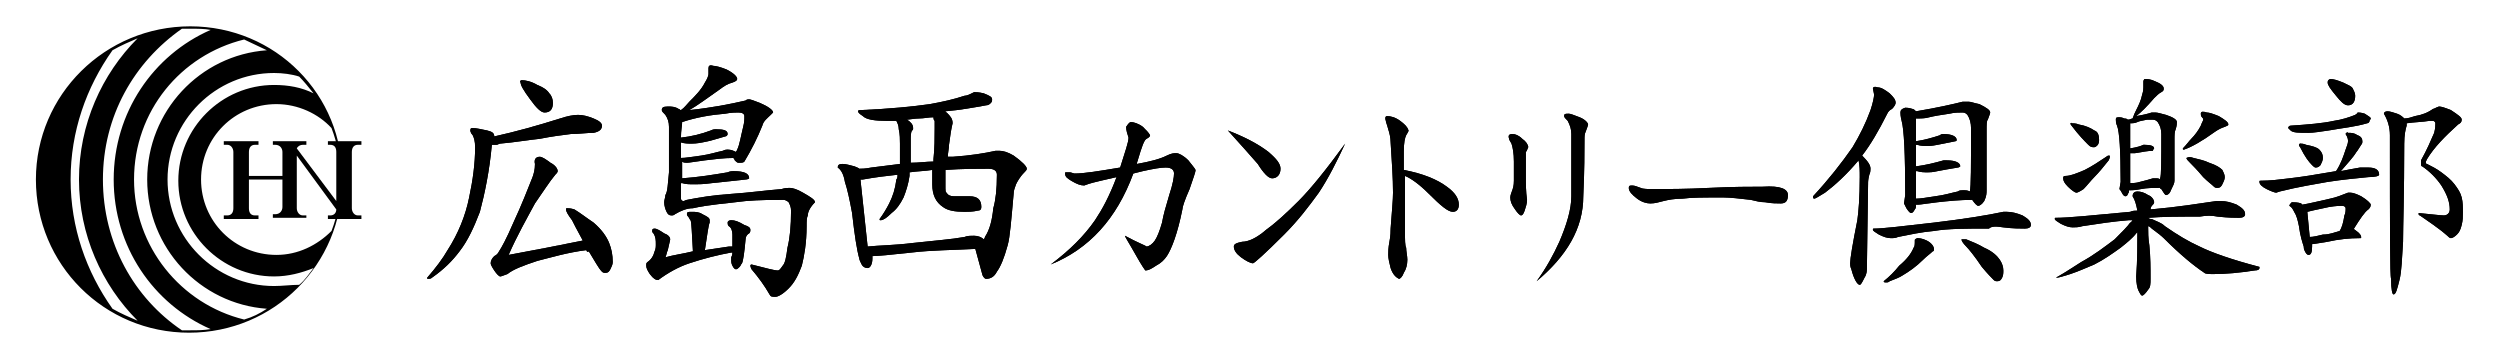 <?xml version="1.0" encoding="utf-8"?>
<!-- Generator: Adobe Illustrator 19.2.0, SVG Export Plug-In . SVG Version: 6.00 Build 0)  -->
<svg version="1.1" id="レイヤー_1" xmlns="http://www.w3.org/2000/svg" xmlns:xlink="http://www.w3.org/1999/xlink" x="0px"
	 y="0px" viewBox="0 0 208.9 30" style="enable-background:new 0 0 208.9 30;" xml:space="preserve">
<style type="text/css">
	.st0{fill:none;}
	.st1{opacity:0;fill:#FFFFFF;}
</style>
<g>
	<path d="M15.9,2.2C8.8,2.2,3,7.9,3,15c0,7.1,5.7,12.8,12.8,12.8c7.1,0,12.8-5.7,12.8-12.8C28.7,7.9,23,2.2,15.9,2.2 M22.9,23.9
		c-4.9,0-8.9-4-8.9-8.9c0-4.9,4-8.9,8.9-8.9c0.7,0,1.5,0.1,2.1,0.3c0.4,0.4,0.8,0.9,1.2,1.4c-1-0.5-2.1-0.7-3.3-0.7
		c-4.4,0-8,3.6-8,8c0,4.4,3.6,8,8,8c1.2,0,2.3-0.3,3.3-0.7c-0.4,0.5-0.7,1-1.2,1.4C24.3,23.8,23.6,23.9,22.9,23.9 M22.3,25.8
		c-0.6,0.4-1.2,0.7-1.9,0.9c-5.3-1.3-9.2-6.1-9.2-11.7c0-5.7,3.9-10.4,9.2-11.7c0.6,0.3,1.3,0.6,1.9,0.9C16.7,4.6,12.3,9.3,12.3,15
		C12.3,20.7,16.7,25.4,22.3,25.8 M23.1,21.3c-3.5,0-6.3-2.8-6.3-6.3c0-3.5,2.8-6.3,6.3-6.3c1.8,0,3.5,0.8,4.6,2
		c0.5,1.3,0.8,2.8,0.8,4.3c0,1.5-0.3,3-0.8,4.3C26.5,20.5,24.9,21.3,23.1,21.3 M5.9,15c0-4,1.3-7.7,3.5-10.8c0.7-0.4,1.4-0.7,2.1-1
		c-3,3-4.9,7.2-4.9,11.8c0,4.6,1.9,8.8,4.9,11.8c-0.7-0.3-1.4-0.6-2.1-1C7.2,22.7,5.9,19,5.9,15 M15.2,27.6c-4-2.7-6.6-7.3-6.6-12.6
		s2.6-9.8,6.6-12.6c0.2,0,0.5,0,0.7,0c0.6,0,1.2,0,1.7,0.1C12.8,4.6,9.5,9.4,9.5,15c0,5.6,3.3,10.4,8.1,12.5
		c-0.6,0.1-1.1,0.1-1.7,0.1C15.6,27.6,15.4,27.6,15.2,27.6"/>
	<path d="M29.9,12.1h0.3v-0.3h-2.8v0.3h0.2c0.4,0,0.5,0.3,0.5,0.6v4.1l-3.3-4.4c0.1-0.2,0.3-0.3,0.5-0.3h0.3v-0.3h-2.8v0.3H23
		c0.4,0,0.6,0.3,0.6,0.6v2h-2.8v-2c0-0.4,0.2-0.6,0.5-0.6h0.3v-0.3h-2.9v0.3h0.3c0.3,0,0.5,0.3,0.5,0.6v4.7c0,0.4-0.2,0.6-0.5,0.6
		h-0.3v0.3h2.9V18h-0.3c-0.4,0-0.5-0.3-0.5-0.6V15h2.8v2.3c0,0.3-0.2,0.6-0.6,0.6h-0.2v0.3h2.8V18h-0.3c-0.3,0-0.5-0.3-0.5-0.6v-4.4
		l3.3,4.5c0,0.3-0.2,0.5-0.5,0.5h-0.2v0.3h2.8V18h-0.3c-0.3,0-0.5-0.3-0.5-0.6v-4.7C29.4,12.3,29.6,12.1,29.9,12.1"/>
	<path d="M43.6,6.7c0.3,0,0.8,0.1,1.3,0.4c0.5,0.2,0.8,0.4,1,0.7c0.2,0.2,0.3,0.5,0.3,0.8c0,0.5-0.2,0.8-0.7,0.8
		c-0.3,0-0.7-0.4-1.2-1.1c-0.6-0.8-0.8-1.2-0.8-1.4C43.4,6.8,43.5,6.7,43.6,6.7 M48.3,9.6c0.4,0,0.8,0.1,1.3,0.3
		c0.5,0.2,0.7,0.4,0.7,0.6c0,0.3-0.2,0.5-0.7,0.6c-0.6,0-1.2,0.1-1.9,0.1c-0.8,0.1-1.6,0.2-2.6,0.4c-1,0.1-2.1,0.3-3.3,0.4
		c-0.1,0-0.2,0.1-0.3,0.1c-0.1,0-0.3,0-0.4,0c-0.2,2.2-0.6,4.1-1,5.6c-0.5,1.3-1,2.4-1.7,3.3c-0.6,0.8-1.3,1.5-2.3,2.2
		c-0.1,0.1-0.2,0.1-0.4,0.1v-0.1c0.7-0.8,1.3-1.6,1.7-2.3c0.9-1.4,1.5-2.9,1.8-4.4c0.3-1.4,0.5-2.8,0.5-4.2c0-0.5-0.1-0.8-0.2-1
		c-0.2-0.2-0.2-0.4-0.2-0.4c0-0.2,0.1-0.2,0.2-0.2c0.3,0,0.7,0.1,1.2,0.2c0.4,0.1,0.6,0.2,0.6,0.5c1.8-0.4,3.6-0.9,5.5-1.5
		C47.4,9.7,47.9,9.6,48.3,9.6 M45.1,13.1c0.2,0,0.5,0.2,0.9,0.5c0.4,0.2,0.6,0.5,0.6,0.7c0,0.1-0.1,0.2-0.2,0.3
		c-0.5,0.6-1,1.4-1.7,2.4c-0.7,1.3-1.5,2.7-2.2,4.3c2.2-0.4,4.2-0.8,6.2-1.2c-0.5-0.9-0.8-1.5-0.9-1.7c-0.3-0.4-0.5-0.7-0.5-0.9
		c0-0.1,0-0.1,0.1-0.1c0.1,0,0.3,0,0.6,0.1c0.5,0.3,1,0.7,1.6,1.1c0.7,0.6,1.1,1.2,1.3,1.7c0.2,0.5,0.3,1,0.3,1.6
		c0,0.2-0.1,0.4-0.2,0.6c-0.1,0.2-0.2,0.3-0.4,0.3c-0.1,0-0.2,0-0.3-0.1c-0.3-0.3-0.6-0.9-1.1-1.7C49.1,21.1,49,21,49,20.9
		c-1.6,0.2-2.9,0.6-4.1,0.9c-1.2,0.4-2,0.7-2.5,1.1c-0.3,0.1-0.5,0.2-0.6,0.2c-0.1,0-0.3-0.2-0.5-0.5C41.1,22.3,41,22.1,41,22
		c0-0.2,0.1-0.4,0.3-0.6c0.2-0.1,0.3-0.2,0.4-0.4c0.2-0.3,0.6-1,1.2-2.4c0.7-1.5,1.2-2.8,1.6-3.8c0.1-0.3,0.2-0.6,0.2-1.1
		C44.6,13.3,44.8,13.1,45.1,13.1"/>
	<path d="M43.6,6.7c0.3,0,0.8,0.1,1.3,0.4c0.5,0.2,0.8,0.4,1,0.7c0.2,0.2,0.3,0.5,0.3,0.8c0,0.5-0.2,0.8-0.7,0.8
		c-0.3,0-0.7-0.4-1.2-1.1c-0.6-0.8-0.8-1.2-0.8-1.4C43.4,6.8,43.5,6.7,43.6,6.7z M48.3,9.6c0.4,0,0.8,0.1,1.3,0.3
		c0.5,0.2,0.7,0.4,0.7,0.6c0,0.3-0.2,0.5-0.7,0.6c-0.6,0-1.2,0.1-1.9,0.1c-0.8,0.1-1.6,0.2-2.6,0.4c-1,0.1-2.1,0.3-3.3,0.4
		c-0.1,0-0.2,0.1-0.3,0.1c-0.1,0-0.3,0-0.4,0c-0.2,2.2-0.6,4.1-1,5.6c-0.5,1.3-1,2.4-1.7,3.3c-0.6,0.8-1.3,1.5-2.3,2.2
		c-0.1,0.1-0.2,0.1-0.4,0.1v-0.1c0.7-0.8,1.3-1.6,1.7-2.3c0.9-1.4,1.5-2.9,1.8-4.4c0.3-1.4,0.5-2.8,0.5-4.2c0-0.5-0.1-0.8-0.2-1
		c-0.2-0.2-0.2-0.4-0.2-0.4c0-0.2,0.1-0.2,0.2-0.2c0.3,0,0.7,0.1,1.2,0.2c0.4,0.1,0.6,0.2,0.6,0.5c1.8-0.4,3.6-0.9,5.5-1.5
		C47.4,9.7,47.9,9.6,48.3,9.6z M45.1,13.1c0.2,0,0.5,0.2,0.9,0.5c0.4,0.2,0.6,0.5,0.6,0.7c0,0.1-0.1,0.2-0.2,0.3
		c-0.5,0.6-1,1.4-1.7,2.4c-0.7,1.3-1.5,2.7-2.2,4.3c2.2-0.4,4.2-0.8,6.2-1.2c-0.5-0.9-0.8-1.5-0.9-1.7c-0.3-0.4-0.5-0.7-0.5-0.9
		c0-0.1,0-0.1,0.1-0.1c0.1,0,0.3,0,0.6,0.1c0.5,0.3,1,0.7,1.6,1.1c0.7,0.6,1.1,1.2,1.3,1.7c0.2,0.5,0.3,1,0.3,1.6
		c0,0.2-0.1,0.4-0.2,0.6c-0.1,0.2-0.2,0.3-0.4,0.3c-0.1,0-0.2,0-0.3-0.1c-0.3-0.3-0.6-0.9-1.1-1.7C49.1,21.1,49,21,49,20.9
		c-1.6,0.2-2.9,0.6-4.1,0.9c-1.2,0.4-2,0.7-2.5,1.1c-0.3,0.1-0.5,0.2-0.6,0.2c-0.1,0-0.3-0.2-0.5-0.5C41.1,22.3,41,22.1,41,22
		c0-0.2,0.1-0.4,0.3-0.6c0.2-0.1,0.3-0.2,0.4-0.4c0.2-0.3,0.6-1,1.2-2.4c0.7-1.5,1.2-2.8,1.6-3.8c0.1-0.3,0.2-0.6,0.2-1.1
		C44.6,13.3,44.8,13.1,45.1,13.1z"/>
	<path d="M60.6,9.5c0.5-0.1,0.9-0.1,1.1-0.1c0.3,0,0.5,0.1,0.5,0.3c0,0.3,0,0.5-0.1,0.9c-0.2,0.8-0.3,1.5-0.5,1.9
		c0,0.1-0.1,0.1-0.1,0.2c-0.2-0.1-0.4-0.2-0.7-0.2c-0.1,0-0.2,0-0.4,0.1c-0.5,0.1-1.1,0.3-1.8,0.4c-0.8,0.1-1.3,0.2-1.7,0.2
		c0-0.3,0-0.5,0-0.8v-0.5c0.3,0.1,0.6,0.1,0.9,0.1c0.1,0,0.4,0,0.9-0.1c0.6-0.1,1.2-0.3,1.9-0.5c0.1,0,0.2-0.1,0.2-0.2
		c0-0.3-0.3-0.4-1-0.4c-0.1,0-0.2,0-0.4,0.1c-0.8,0.3-1.6,0.5-2.5,0.6c0-0.6,0.1-1,0.1-1.3C58.2,9.8,59.4,9.6,60.6,9.5 M59.2,5.7
		c0,0.1,0,0.2,0,0.3c0,0.1,0,0.2,0,0.2c0,0.1-0.1,0.4-0.3,0.7c-0.3,0.6-0.8,1.1-1.3,1.6c-0.2,0.2-0.4,0.5-0.7,0.7
		c-0.1,0-0.1-0.1-0.2-0.1c-0.3-0.2-0.6-0.2-0.9-0.2c-0.4,0-0.5,0.1-0.5,0.3c0,0.1,0.1,0.2,0.3,0.4c0.2,0.3,0.3,0.6,0.3,1
		c0,1.1,0,2.4,0,3.8c-0.1,0.9-0.1,1.6-0.3,1.9c0,0.2-0.1,0.4-0.1,0.6c0,0.3,0.1,0.6,0.2,0.8c0.1,0.2,0.2,0.3,0.4,0.3
		c0.1,0,0.2,0,0.3-0.1c0.5-0.3,1-0.5,1.5-0.5c1.3-0.3,2.8-0.4,4.4-0.6c1.2-0.1,2.3-0.1,3.2-0.1c0.1,0,0.3,0.1,0.4,0.2
		c0.1,0.2,0.2,0.4,0.2,0.7c0,1.3-0.1,2.3-0.3,3.1c-0.1,0.8-0.2,1.3-0.4,1.5c-0.2,0.3-0.3,0.4-0.4,0.4c-0.3,0-1-0.2-2.2-0.5
		c0,0-0.1,0-0.1,0.1c0,0,0,0.1,0.1,0.3c0.6,0.7,1.1,1.4,1.5,2.1c0.1,0.2,0.2,0.2,0.5,0.2c0.2,0,0.6-0.2,1.1-0.7
		c0.5-0.5,0.8-1.1,1.1-1.9c0.2-0.8,0.4-1.9,0.4-3.3c0-0.4,0-0.7,0.1-0.9c0-0.3,0.2-0.7,0.6-1.1c0-0.2-0.3-0.4-1-0.8
		c-0.5-0.3-0.9-0.4-1.1-0.4c-0.2,0-0.4,0-0.7,0.1c-1.3,0.1-2.7,0.3-4.2,0.4c-1.5,0.1-2.7,0.3-3.7,0.5c-0.1,0-0.2,0.1-0.3,0.1
		c-0.1,0-0.2-0.1-0.2-0.2c0-0.3,0-0.7,0-1.3c0,0,0.1,0,0.1,0c0.3,0.1,0.6,0.1,1.1,0.1c0.2,0,0.7,0,1.4-0.1c0.9-0.1,1.8-0.2,2.8-0.3
		c0.2,0,0.3-0.1,0.3-0.1c0-0.4-0.4-0.6-1.3-0.6c-0.1,0-0.3,0-0.5,0.1c-1.2,0.2-2.4,0.4-3.8,0.5c0-0.4,0-0.9,0-1.4
		c0.1,0.1,0.3,0.1,0.4,0.1c0.2,0,0.7-0.1,1.5-0.2c0.8-0.1,1.6-0.2,2.4-0.2c0,0.1,0.1,0.1,0.1,0.2c0.1,0.1,0.2,0.2,0.3,0.2
		c0.3,0,0.4,0,0.5-0.1c0.6-1,1.1-2,1.5-3c0.1-0.4,0.4-0.6,0.7-0.9c0.1-0.1,0.2-0.2,0.2-0.2c0-0.2-0.4-0.5-1.1-0.8
		c-0.5-0.2-0.8-0.3-0.9-0.3c-0.1,0-0.2,0-0.3,0.1C61,8.7,59.5,9,57.6,9.2c0.7-0.4,1.5-1,2.5-1.7c0.4-0.3,0.7-0.5,1.1-0.6
		c0.3-0.1,0.4-0.2,0.4-0.3c0-0.2-0.3-0.5-0.9-0.8c-0.5-0.2-0.9-0.3-1.1-0.3C59.3,5.4,59.2,5.5,59.2,5.7 M57.4,17.9
		c0,0,0,0.1,0.1,0.2c0.1,0.1,0.1,0.2,0.2,0.3c0.1,0.2,0.1,1.1,0.2,2.6c-0.8,0.2-1.6,0.3-2.3,0.5c0.1-0.2,0.1-0.4,0.2-0.6
		c0.1-0.5,0.2-0.8,0.2-0.9c0-0.2-0.2-0.4-0.5-0.5c-0.3-0.2-0.6-0.4-0.8-0.4c-0.2,0-0.2,0.1-0.2,0.2c0,0.1,0,0.1,0.1,0.2
		c0.2,0.3,0.2,0.6,0.2,0.9c0,0.2,0,0.4-0.1,0.6c-0.1,0.4-0.3,0.7-0.6,0.9c-0.1,0.1-0.1,0.1-0.1,0.3c0,0.2,0.1,0.4,0.3,0.7
		c0.3,0.4,0.5,0.5,0.7,0.5c0.8-0.6,1.7-1.1,2.6-1.4c1.2-0.4,2.4-0.7,3.5-0.9c0,0,0.1,0,0.1,0c0,0.1,0,0.2-0.1,0.4v0.1
		c0,0.3,0,0.4,0.1,0.6c0.1,0.2,0.2,0.3,0.3,0.3c0.1,0,0.2-0.1,0.3-0.2c0.1-0.1,0.1-0.2,0.2-0.3c0.1-0.2,0.2-0.9,0.3-2
		c0-0.2,0.1-0.4,0.3-0.5c0.1-0.1,0.1-0.2,0.1-0.3c0-0.2-0.2-0.3-0.5-0.4c-0.5-0.3-0.8-0.4-1.1-0.4c-0.2,0-0.3,0.1-0.3,0.2
		c0,0.1,0,0.2,0.1,0.3c0.2,0.1,0.3,0.4,0.3,0.7c0,0.4,0,0.7,0,1c-0.1,0-0.2,0-0.3,0c-0.7,0.1-1.3,0.2-2,0.3c0.2-1.3,0.3-2.1,0.4-2.3
		c0-0.1,0-0.1,0-0.2c0-0.2-0.2-0.3-0.6-0.5c-0.3-0.2-0.6-0.2-0.9-0.2C57.5,17.7,57.4,17.7,57.4,17.9"/>
	<path d="M60.6,9.5c0.5-0.1,0.9-0.1,1.1-0.1c0.3,0,0.5,0.1,0.5,0.3c0,0.3,0,0.5-0.1,0.9c-0.2,0.8-0.3,1.5-0.5,1.9
		c0,0.1-0.1,0.1-0.1,0.2c-0.2-0.1-0.4-0.2-0.7-0.2c-0.1,0-0.2,0-0.4,0.1c-0.5,0.1-1.1,0.3-1.8,0.4c-0.8,0.1-1.3,0.2-1.7,0.2
		c0-0.3,0-0.5,0-0.8v-0.5c0.3,0.1,0.6,0.1,0.9,0.1c0.1,0,0.4,0,0.9-0.1c0.6-0.1,1.2-0.3,1.9-0.5c0.1,0,0.2-0.1,0.2-0.2
		c0-0.3-0.3-0.4-1-0.4c-0.1,0-0.2,0-0.4,0.1c-0.8,0.3-1.6,0.5-2.5,0.6c0-0.6,0.1-1,0.1-1.3C58.2,9.8,59.4,9.6,60.6,9.5z M59.2,5.7
		c0,0.1,0,0.2,0,0.3c0,0.1,0,0.2,0,0.2c0,0.1-0.1,0.4-0.3,0.7c-0.3,0.6-0.8,1.1-1.3,1.6c-0.2,0.2-0.4,0.5-0.7,0.7
		c-0.1,0-0.1-0.1-0.2-0.1c-0.3-0.2-0.6-0.2-0.9-0.2c-0.4,0-0.5,0.1-0.5,0.3c0,0.1,0.1,0.2,0.3,0.4c0.2,0.3,0.3,0.6,0.3,1
		c0,1.1,0,2.4,0,3.8c-0.1,0.9-0.1,1.6-0.3,1.9c0,0.2-0.1,0.4-0.1,0.6c0,0.3,0.1,0.6,0.2,0.8c0.1,0.2,0.2,0.3,0.4,0.3
		c0.1,0,0.2,0,0.3-0.1c0.5-0.3,1-0.5,1.5-0.5c1.3-0.3,2.8-0.4,4.4-0.6c1.2-0.1,2.3-0.1,3.2-0.1c0.1,0,0.3,0.1,0.4,0.2
		c0.1,0.2,0.2,0.4,0.2,0.7c0,1.3-0.1,2.3-0.3,3.1c-0.1,0.8-0.2,1.3-0.4,1.5c-0.2,0.3-0.3,0.4-0.4,0.4c-0.3,0-1-0.2-2.2-0.5
		c0,0-0.1,0-0.1,0.1c0,0,0,0.1,0.1,0.3c0.6,0.7,1.1,1.4,1.5,2.1c0.1,0.2,0.2,0.2,0.5,0.2c0.2,0,0.6-0.2,1.1-0.7
		c0.5-0.5,0.8-1.1,1.1-1.9c0.2-0.8,0.4-1.9,0.4-3.3c0-0.4,0-0.7,0.1-0.9c0-0.3,0.2-0.7,0.6-1.1c0-0.2-0.3-0.4-1-0.8
		c-0.5-0.3-0.9-0.4-1.1-0.4c-0.2,0-0.4,0-0.7,0.1c-1.3,0.1-2.7,0.3-4.2,0.4c-1.5,0.1-2.7,0.3-3.7,0.5c-0.1,0-0.2,0.1-0.3,0.1
		c-0.1,0-0.2-0.1-0.2-0.2c0-0.3,0-0.7,0-1.3c0,0,0.1,0,0.1,0c0.3,0.1,0.6,0.1,1.1,0.1c0.2,0,0.7,0,1.4-0.1c0.9-0.1,1.8-0.2,2.8-0.3
		c0.2,0,0.3-0.1,0.3-0.1c0-0.4-0.4-0.6-1.3-0.6c-0.1,0-0.3,0-0.5,0.1c-1.2,0.2-2.4,0.4-3.8,0.5c0-0.4,0-0.9,0-1.4
		c0.1,0.1,0.3,0.1,0.4,0.1c0.2,0,0.7-0.1,1.5-0.2c0.8-0.1,1.6-0.2,2.4-0.2c0,0.1,0.1,0.1,0.1,0.2c0.1,0.1,0.2,0.2,0.3,0.2
		c0.3,0,0.4,0,0.5-0.1c0.6-1,1.1-2,1.5-3c0.1-0.4,0.4-0.6,0.7-0.9c0.1-0.1,0.2-0.2,0.2-0.2c0-0.2-0.4-0.5-1.1-0.8
		c-0.5-0.2-0.8-0.3-0.9-0.3c-0.1,0-0.2,0-0.3,0.1C61,8.7,59.5,9,57.6,9.2c0.7-0.4,1.5-1,2.5-1.7c0.4-0.3,0.7-0.5,1.1-0.6
		c0.3-0.1,0.4-0.2,0.4-0.3c0-0.2-0.3-0.5-0.9-0.8c-0.5-0.2-0.9-0.3-1.1-0.3C59.3,5.4,59.2,5.5,59.2,5.7z M57.4,17.9
		c0,0,0,0.1,0.1,0.2c0.1,0.1,0.1,0.2,0.2,0.3c0.1,0.2,0.1,1.1,0.2,2.6c-0.8,0.2-1.6,0.3-2.3,0.5c0.1-0.2,0.1-0.4,0.2-0.6
		c0.1-0.5,0.2-0.8,0.2-0.9c0-0.2-0.2-0.4-0.5-0.5c-0.3-0.2-0.6-0.4-0.8-0.4c-0.2,0-0.2,0.1-0.2,0.2c0,0.1,0,0.1,0.1,0.2
		c0.2,0.3,0.2,0.6,0.2,0.9c0,0.2,0,0.4-0.1,0.6c-0.1,0.4-0.3,0.7-0.6,0.9c-0.1,0.1-0.1,0.1-0.1,0.3c0,0.2,0.1,0.4,0.3,0.7
		c0.3,0.4,0.5,0.5,0.7,0.5c0.8-0.6,1.7-1.1,2.6-1.4c1.2-0.4,2.4-0.7,3.5-0.9c0,0,0.1,0,0.1,0c0,0.1,0,0.2-0.1,0.4v0.1
		c0,0.3,0,0.4,0.1,0.6c0.1,0.2,0.2,0.3,0.3,0.3c0.1,0,0.2-0.1,0.3-0.2c0.1-0.1,0.1-0.2,0.2-0.3c0.1-0.2,0.2-0.9,0.3-2
		c0-0.2,0.1-0.4,0.3-0.5c0.1-0.1,0.1-0.2,0.1-0.3c0-0.2-0.2-0.3-0.5-0.4c-0.5-0.3-0.8-0.4-1.1-0.4c-0.2,0-0.3,0.1-0.3,0.2
		c0,0.1,0,0.2,0.1,0.3c0.2,0.1,0.3,0.4,0.3,0.7c0,0.4,0,0.7,0,1c-0.1,0-0.2,0-0.3,0c-0.7,0.1-1.3,0.2-2,0.3c0.2-1.3,0.3-2.1,0.4-2.3
		c0-0.1,0-0.1,0-0.2c0-0.2-0.2-0.3-0.6-0.5c-0.3-0.2-0.6-0.2-0.9-0.2C57.5,17.7,57.4,17.7,57.4,17.9z"/>
	<path d="M71.9,15l0.2,0c1.1-0.2,2-0.3,2.9-0.4c0,0.1,0,0.3-0.1,0.4c-0.1,0.8-0.3,1.4-0.6,2c-0.2,0.4-0.5,0.9-0.8,1.3
		c0,0.1,0,0.1,0.1,0.1c0.2,0,0.5-0.2,0.9-0.6c0.4-0.3,0.7-0.7,1-1.3c0.2-0.5,0.4-1.1,0.5-1.8c0-0.1,0-0.2,0-0.3
		c0.7-0.1,1.3-0.1,1.9-0.2c0,0.7,0,1.1,0,1.2c0,0.9,0.3,1.5,0.9,1.9c0.4,0.3,1,0.4,1.8,0.4c0.3,0,0.7,0,1.1-0.1
		c0.2,0,0.3-0.1,0.3-0.3c0-0.6-0.3-0.9-1-0.9c-0.2,0-0.4,0-0.7,0c-0.2,0-0.4,0-0.6,0c-0.3,0-0.5-0.1-0.6-0.3
		C79,16.1,79,15.9,79,15.5c0-0.4,0-0.8,0-1.3c1.4-0.1,2.6-0.1,3.6-0.1c0.5,0,0.7,0.2,0.7,0.5c0,1.2-0.1,2.1-0.3,2.8
		c-0.1,1-0.3,1.8-0.7,2.4c0,0.1-0.1,0.2-0.1,0.2c-0.2-0.2-0.5-0.3-0.8-0.3c-0.3,0-0.6,0-0.8,0.1c-1.1,0.2-2.5,0.3-4.3,0.5
		c-1.6,0.2-2.9,0.2-3.8,0.3L71.9,15z M80.6,8c-0.9,0.3-1.8,0.5-2.9,0.7c-1.4,0.2-3.4,0.4-5.8,0.5c-0.1,0-0.2,0-0.2,0.1
		c0,0.1,0.1,0.2,0.4,0.4c0.3,0.3,1,0.4,2,0.4c0.2,0,0.5,0,0.8,0c0.1,0.2,0.2,0.4,0.2,0.7c0.1,0.4,0.1,0.9,0.1,1.2c0,0.6,0,1.2,0,1.7
		c-0.8,0.1-1.6,0.2-2.4,0.3c-0.5,0.1-0.8,0.1-1,0.1c-0.1-0.1-0.2-0.1-0.4-0.2c-0.4-0.1-0.7-0.2-1-0.2c-0.3,0-0.4,0.1-0.4,0.3
		c0.3,0.2,0.5,0.6,0.6,1.2c0.2,0.6,0.4,1.5,0.6,2.6c0.2,1.8,0.4,3.1,0.6,3.8c0,0.1,0.1,0.3,0.2,0.5c0.1,0.2,0.3,0.3,0.5,0.3
		c0.2,0,0.4-0.3,0.4-0.8l0-0.2h0c0.4,0,1.5-0.1,3.3-0.3c1.7-0.2,3.5-0.2,5.3-0.3c0.2,0.7,0.4,1.5,0.6,2.2c0.1,0.2,0.2,0.3,0.3,0.3
		c0.4,0,0.7-0.2,0.9-0.6c0.3-0.4,0.6-1.1,0.9-2.2c0.2-0.7,0.3-2.1,0.5-4.3c0-0.3,0.1-0.5,0.2-0.8c0.1-0.2,0.3-0.6,0.7-1
		c0.1-0.1,0.2-0.2,0.2-0.3c0-0.2-0.4-0.6-1.1-1.1c-0.5-0.3-0.9-0.4-1.2-0.4c-0.1,0-0.2,0-0.3,0c-0.9,0.2-2.1,0.4-3.6,0.5
		c-0.1,0-0.3,0-0.4,0c0-0.3,0.1-0.7,0.1-1c0.1-0.8,0.2-1.4,0.3-1.8c0-0.4-0.2-0.6-0.5-0.9c-0.1,0-0.1-0.1-0.1-0.1
		c1.2-0.1,2.3-0.3,3.4-0.5c0.2,0,0.3-0.1,0.4-0.2c0.1-0.1,0.1-0.2,0.1-0.3c0-0.2-0.2-0.3-0.7-0.5c-0.4-0.1-0.7-0.1-0.8-0.1
		C81,7.9,80.8,8,80.6,8 M76.1,13.6c0-0.5,0-1.2,0-1.9c0-0.3,0-0.6,0.1-0.8c0.1,0,0.1-0.1,0.1-0.2c0-0.3-0.2-0.5-0.5-0.7
		c0,0,0,0-0.1,0c0.3,0,0.7-0.1,1.1-0.1c0.4,0,0.8-0.1,1.2-0.1c0,0.1,0,0.2,0.1,0.3c0,0.1,0,0.3,0,0.6c0,0.8,0,1.7-0.1,2.6v0.2
		C77.4,13.5,76.8,13.6,76.1,13.6"/>
	<path d="M71.9,15l0.2,0c1.1-0.2,2-0.3,2.9-0.4c0,0.1,0,0.3-0.1,0.4c-0.1,0.8-0.3,1.4-0.6,2c-0.2,0.4-0.5,0.9-0.8,1.3
		c0,0.1,0,0.1,0.1,0.1c0.2,0,0.5-0.2,0.9-0.6c0.4-0.3,0.7-0.7,1-1.3c0.2-0.5,0.4-1.1,0.5-1.8c0-0.1,0-0.2,0-0.3
		c0.7-0.1,1.3-0.1,1.9-0.2c0,0.7,0,1.1,0,1.2c0,0.9,0.3,1.5,0.9,1.9c0.4,0.3,1,0.4,1.8,0.4c0.3,0,0.7,0,1.1-0.1
		c0.2,0,0.3-0.1,0.3-0.3c0-0.6-0.3-0.9-1-0.9c-0.2,0-0.4,0-0.7,0c-0.2,0-0.4,0-0.6,0c-0.3,0-0.5-0.1-0.6-0.3
		C79,16.1,79,15.9,79,15.5c0-0.4,0-0.8,0-1.3c1.4-0.1,2.6-0.1,3.6-0.1c0.5,0,0.7,0.2,0.7,0.5c0,1.2-0.1,2.1-0.3,2.8
		c-0.1,1-0.3,1.8-0.7,2.4c0,0.1-0.1,0.2-0.1,0.2c-0.2-0.2-0.5-0.3-0.8-0.3c-0.3,0-0.6,0-0.8,0.1c-1.1,0.2-2.5,0.3-4.3,0.5
		c-1.6,0.2-2.9,0.2-3.8,0.3L71.9,15z M80.6,8c-0.9,0.3-1.8,0.5-2.9,0.7c-1.4,0.2-3.4,0.4-5.8,0.5c-0.1,0-0.2,0-0.2,0.1
		c0,0.1,0.1,0.2,0.4,0.4c0.3,0.3,1,0.4,2,0.4c0.2,0,0.5,0,0.8,0c0.1,0.2,0.2,0.4,0.2,0.7c0.1,0.4,0.1,0.9,0.1,1.2c0,0.6,0,1.2,0,1.7
		c-0.8,0.1-1.6,0.2-2.4,0.3c-0.5,0.1-0.8,0.1-1,0.1c-0.1-0.1-0.2-0.1-0.4-0.2c-0.4-0.1-0.7-0.2-1-0.2c-0.3,0-0.4,0.1-0.4,0.3
		c0.3,0.2,0.5,0.6,0.6,1.2c0.2,0.6,0.4,1.5,0.6,2.6c0.2,1.8,0.4,3.1,0.6,3.8c0,0.1,0.1,0.3,0.2,0.5c0.1,0.2,0.3,0.3,0.5,0.3
		c0.2,0,0.4-0.3,0.4-0.8l0-0.2h0c0.4,0,1.5-0.1,3.3-0.3c1.7-0.2,3.5-0.2,5.3-0.3c0.2,0.7,0.4,1.5,0.6,2.2c0.1,0.2,0.2,0.3,0.3,0.3
		c0.4,0,0.7-0.2,0.9-0.6c0.3-0.4,0.6-1.1,0.9-2.2c0.2-0.7,0.3-2.1,0.5-4.3c0-0.3,0.1-0.5,0.2-0.8c0.1-0.2,0.3-0.6,0.7-1
		c0.1-0.1,0.2-0.2,0.2-0.3c0-0.2-0.4-0.6-1.1-1.1c-0.5-0.3-0.9-0.4-1.2-0.4c-0.1,0-0.2,0-0.3,0c-0.9,0.2-2.1,0.4-3.6,0.5
		c-0.1,0-0.3,0-0.4,0c0-0.3,0.1-0.7,0.1-1c0.1-0.8,0.2-1.4,0.3-1.8c0-0.4-0.2-0.6-0.5-0.9c-0.1,0-0.1-0.1-0.1-0.1
		c1.2-0.1,2.3-0.3,3.4-0.5c0.2,0,0.3-0.1,0.4-0.2c0.1-0.1,0.1-0.2,0.1-0.3c0-0.2-0.2-0.3-0.7-0.5c-0.4-0.1-0.7-0.1-0.8-0.1
		C81,7.9,80.8,8,80.6,8z M76.1,13.6c0-0.5,0-1.2,0-1.9c0-0.3,0-0.6,0.1-0.8c0.1,0,0.1-0.1,0.1-0.2c0-0.3-0.2-0.5-0.5-0.7
		c0,0,0,0-0.1,0c0.3,0,0.7-0.1,1.1-0.1c0.4,0,0.8-0.1,1.2-0.1c0,0.1,0,0.2,0.1,0.3c0,0.1,0,0.3,0,0.6c0,0.8,0,1.7-0.1,2.6v0.2
		C77.4,13.5,76.8,13.6,76.1,13.6z"/>
	<path d="M94.5,10.2c0.2,0,0.6,0.1,1,0.4c0.3,0.3,0.5,0.5,0.6,0.7c0,0.1-0.1,0.2-0.3,0.3c-0.2,0.1-0.4,0.7-0.7,1.7
		c0,0.1-0.1,0.2-0.1,0.4c1.1-0.2,1.9-0.4,2.5-0.7c0.4-0.2,0.6-0.2,0.8-0.2c0.2,0,0.6,0.2,1,0.6c0.3,0.4,0.5,0.6,0.6,0.8
		c0,0.2-0.2,0.7-0.5,1.6c-0.4,0.9-0.6,1.5-0.6,1.7c-0.4,2-0.9,3.3-1.3,3.9c-0.2,0.3-0.5,0.6-0.9,0.8c-0.3,0.2-0.6,0.4-0.9,0.4
		c0,0-0.3-0.4-0.8-1.3c-0.5-0.9-0.9-1.5-0.9-1.6c1.1,0.6,1.7,0.8,1.8,0.9c0.2,0,0.5-0.2,0.7-0.5c0.2-0.3,0.4-0.8,0.6-1.5
		c0.1-0.6,0.3-1.3,0.6-2.3c0.3-0.9,0.4-1.5,0.4-1.8c0-0.3-0.2-0.5-0.7-0.5c-0.4,0-1,0.1-1.9,0.3l-0.8,0.2c-1.4,3.8-3.7,6.3-6.9,7.6
		c1.6-1.2,2.8-2.4,3.7-3.7c0.6-0.9,1.2-2,1.8-3.6l-1.3,0.3c-0.4,0.1-0.9,0.2-1.4,0.4c-0.3,0-0.6-0.1-1.1-0.4
		c-0.3-0.2-0.5-0.3-0.5-0.6c0-0.1,0-0.1,0.1-0.1h0.3c0.1,0,0.3,0.1,0.4,0.1c0.8,0,2-0.2,3.8-0.5c0.4-1.3,0.7-2.1,0.7-2.5
		c-0.1-0.3-0.2-0.6-0.2-0.9C94.3,10.3,94.4,10.2,94.5,10.2"/>
	<path d="M94.5,10.2c0.2,0,0.6,0.1,1,0.4c0.3,0.3,0.5,0.5,0.6,0.7c0,0.1-0.1,0.2-0.3,0.3c-0.2,0.1-0.4,0.7-0.7,1.7
		c0,0.1-0.1,0.2-0.1,0.4c1.1-0.2,1.9-0.4,2.5-0.7c0.4-0.2,0.6-0.2,0.8-0.2c0.2,0,0.6,0.2,1,0.6c0.3,0.4,0.5,0.6,0.6,0.8
		c0,0.2-0.2,0.7-0.5,1.6c-0.4,0.9-0.6,1.5-0.6,1.7c-0.4,2-0.9,3.3-1.3,3.9c-0.2,0.3-0.5,0.6-0.9,0.8c-0.3,0.2-0.6,0.4-0.9,0.4
		c0,0-0.3-0.4-0.8-1.3c-0.5-0.9-0.9-1.5-0.9-1.6c1.1,0.6,1.7,0.8,1.8,0.9c0.2,0,0.5-0.2,0.7-0.5c0.2-0.3,0.4-0.8,0.6-1.5
		c0.1-0.6,0.3-1.3,0.6-2.3c0.3-0.9,0.4-1.5,0.4-1.8c0-0.3-0.2-0.5-0.7-0.5c-0.4,0-1,0.1-1.9,0.3l-0.8,0.2c-1.4,3.8-3.7,6.3-6.9,7.6
		c1.6-1.2,2.8-2.4,3.7-3.7c0.6-0.9,1.2-2,1.8-3.6l-1.3,0.3c-0.4,0.1-0.9,0.2-1.4,0.4c-0.3,0-0.6-0.1-1.1-0.4
		c-0.3-0.2-0.5-0.3-0.5-0.6c0-0.1,0-0.1,0.1-0.1h0.3c0.1,0,0.3,0.1,0.4,0.1c0.8,0,2-0.2,3.8-0.5c0.4-1.3,0.7-2.1,0.7-2.5
		c-0.1-0.3-0.2-0.6-0.2-0.9C94.3,10.3,94.4,10.2,94.5,10.2z"/>
	<path d="M112.4,12c-0.7,1.5-1.4,2.9-2.2,4.1c-0.8,1.1-1.7,2.3-2.9,3.5c-1.6,1.6-2.5,2.4-2.6,2.4c-0.2,0-0.6-0.2-1-0.5
		c-0.4-0.3-0.6-0.6-0.6-0.9c0-0.2,0.2-0.3,0.7-0.4c0.5,0,1.2-0.3,2-1c0.7-0.5,1.6-1.3,2.7-2.4C109.5,15.8,110.8,14.2,112.4,12
		 M102.6,10.9c1.3,0.5,2.5,1.1,3.4,1.8c0.7,0.6,1,1,1,1.4c0,0.5-0.3,0.8-0.7,0.8c-0.3,0-0.7-0.4-1.2-1.2
		C104.4,12.9,103.6,12,102.6,10.9"/>
	<path d="M112.4,12c-0.7,1.5-1.4,2.9-2.2,4.1c-0.8,1.1-1.7,2.3-2.9,3.5c-1.6,1.6-2.5,2.4-2.6,2.4c-0.2,0-0.6-0.2-1-0.5
		c-0.4-0.3-0.6-0.6-0.6-0.9c0-0.2,0.2-0.3,0.7-0.4c0.5,0,1.2-0.3,2-1c0.7-0.5,1.6-1.3,2.7-2.4C109.5,15.8,110.8,14.2,112.4,12z
		 M102.6,10.9c1.3,0.5,2.5,1.1,3.4,1.8c0.7,0.6,1,1,1,1.4c0,0.5-0.3,0.8-0.7,0.8c-0.3,0-0.7-0.4-1.2-1.2
		C104.4,12.9,103.6,12,102.6,10.9z"/>
	<path d="M115.9,9.7c0.3,0,0.7,0.1,1.1,0.4c0.4,0.3,0.6,0.5,0.7,0.8c0,0.1-0.1,0.2-0.2,0.4c-0.1,0.2-0.2,0.6-0.2,1.4v1.5
		c1.6,0.3,2.8,0.8,3.6,1.4c0.7,0.5,1,1,1,1.5c0,0.4-0.2,0.6-0.5,0.6c-0.4,0-1-0.5-2-1.5c-0.8-0.8-1.5-1.3-2-1.5v4.6
		c0,0.8,0,1.2,0.1,1.4c0,0.3,0.1,0.7,0.1,1c0,0.4-0.1,0.8-0.3,1.1c-0.1,0.3-0.3,0.5-0.4,0.5c-0.2-0.1-0.5-0.3-0.7-0.9
		c-0.1-0.4-0.2-0.8-0.2-1.1c0-0.2,0-0.6,0.1-1.1c0.1-0.5,0.1-0.9,0.1-1.1c0.1-1.4,0.2-2.4,0.2-3c0-1.2-0.1-2.6-0.2-4.2
		c0-0.4-0.1-0.8-0.2-1.1c-0.1-0.4-0.2-0.6-0.2-0.7C115.7,9.8,115.8,9.7,115.9,9.7"/>
	<path d="M115.9,9.7c0.3,0,0.7,0.1,1.1,0.4c0.4,0.3,0.6,0.5,0.7,0.8c0,0.1-0.1,0.2-0.2,0.4c-0.1,0.2-0.2,0.6-0.2,1.4v1.5
		c1.6,0.3,2.8,0.8,3.6,1.4c0.7,0.5,1,1,1,1.5c0,0.4-0.2,0.6-0.5,0.6c-0.4,0-1-0.5-2-1.5c-0.8-0.8-1.5-1.3-2-1.5v4.6
		c0,0.8,0,1.2,0.1,1.4c0,0.3,0.1,0.7,0.1,1c0,0.4-0.1,0.8-0.3,1.1c-0.1,0.3-0.3,0.5-0.4,0.5c-0.2-0.1-0.5-0.3-0.7-0.9
		c-0.1-0.4-0.2-0.8-0.2-1.1c0-0.2,0-0.6,0.1-1.1c0.1-0.5,0.1-0.9,0.1-1.1c0.1-1.4,0.2-2.4,0.2-3c0-1.2-0.1-2.6-0.2-4.2
		c0-0.4-0.1-0.8-0.2-1.1c-0.1-0.4-0.2-0.6-0.2-0.7C115.7,9.8,115.8,9.7,115.9,9.7z"/>
	<path d="M126.4,11.2c0.2,0,0.5,0.1,0.8,0.4c0.3,0.2,0.5,0.5,0.5,0.7c-0.1,0.2-0.1,0.3-0.2,0.4c0,0.1,0,0.3,0,0.4v1.6
		c0,0.7,0,1.3,0.1,2c0,0.3-0.1,0.6-0.2,0.9c-0.1,0.3-0.2,0.4-0.3,0.4c-0.1,0-0.3-0.2-0.5-0.5c-0.3-0.4-0.4-0.7-0.4-1
		c0-0.2,0.1-0.4,0.2-0.7c0.1-0.3,0.1-0.6,0.1-0.7c0-0.5,0-1.1,0-1.6c0-0.7-0.1-1.2-0.2-1.5c-0.1-0.2-0.2-0.3-0.2-0.4
		C126,11.3,126.1,11.2,126.4,11.2 M131.1,9.5c0.1,0,0.4,0.1,0.9,0.3c0.5,0.2,0.7,0.5,0.7,0.6c0,0.1-0.1,0.3-0.2,0.6
		c-0.1,0.2-0.1,0.4-0.1,0.7c0,1,0,2.5-0.1,4.7c0,2.7-1.4,5-3.9,7.1c0.8-1.1,1.4-2.2,1.9-3.3c0.6-1.4,1-2.7,1-3.8v-1.5v-1v-2.7
		c0-0.4-0.1-0.7-0.3-1.1c-0.2-0.2-0.3-0.3-0.3-0.4C130.7,9.5,130.8,9.5,131.1,9.5"/>
	<path d="M126.4,11.2c0.2,0,0.5,0.1,0.8,0.4c0.3,0.2,0.5,0.5,0.5,0.7c-0.1,0.2-0.1,0.3-0.2,0.4c0,0.1,0,0.3,0,0.4v1.6
		c0,0.7,0,1.3,0.1,2c0,0.3-0.1,0.6-0.2,0.9c-0.1,0.3-0.2,0.4-0.3,0.4c-0.1,0-0.3-0.2-0.5-0.5c-0.3-0.4-0.4-0.7-0.4-1
		c0-0.2,0.1-0.4,0.2-0.7c0.1-0.3,0.1-0.6,0.1-0.7c0-0.5,0-1.1,0-1.6c0-0.7-0.1-1.2-0.2-1.5c-0.1-0.2-0.2-0.3-0.2-0.4
		C126,11.3,126.1,11.2,126.4,11.2z M131.1,9.5c0.1,0,0.4,0.1,0.9,0.3c0.5,0.2,0.7,0.5,0.7,0.6c0,0.1-0.1,0.3-0.2,0.6
		c-0.1,0.2-0.1,0.4-0.1,0.7c0,1,0,2.5-0.1,4.7c0,2.7-1.4,5-3.9,7.1c0.8-1.1,1.4-2.2,1.9-3.3c0.6-1.4,1-2.7,1-3.8v-1.5v-1v-2.7
		c0-0.4-0.1-0.7-0.3-1.1c-0.2-0.2-0.3-0.3-0.3-0.4C130.7,9.5,130.8,9.5,131.1,9.5z"/>
	<path d="M149.4,16.3c0,0.5-0.2,0.7-0.6,0.7c-0.3,0-0.8,0-1.3-0.1c-0.4,0-0.8-0.1-1.2-0.2c-0.9-0.1-1.7-0.2-2.3-0.2
		c-1.6,0-2.7,0-3.4,0.1c-0.7,0-1.2,0.1-1.6,0.2c-0.4,0.1-0.7,0.2-1.1,0.2c-0.3,0-0.7-0.1-1.1-0.4c-0.4-0.3-0.7-0.6-0.7-0.9
		c0-0.2,0.1-0.2,0.3-0.2c0.2,0,0.4,0.1,0.7,0.2c0.2,0.1,0.6,0.1,1.2,0.1c1,0,2.5,0,4.5-0.1c2-0.1,3.5-0.1,4.5-0.1
		C148.8,15.5,149.4,15.8,149.4,16.3"/>
	<path d="M149.4,16.3c0,0.5-0.2,0.7-0.6,0.7c-0.3,0-0.8,0-1.3-0.1c-0.4,0-0.8-0.1-1.2-0.2c-0.9-0.1-1.7-0.2-2.3-0.2
		c-1.6,0-2.7,0-3.4,0.1c-0.7,0-1.2,0.1-1.6,0.2c-0.4,0.1-0.7,0.2-1.1,0.2c-0.3,0-0.7-0.1-1.1-0.4c-0.4-0.3-0.7-0.6-0.7-0.9
		c0-0.2,0.1-0.2,0.3-0.2c0.2,0,0.4,0.1,0.7,0.2c0.2,0.1,0.6,0.1,1.2,0.1c1,0,2.5,0,4.5-0.1c2-0.1,3.5-0.1,4.5-0.1
		C148.8,15.5,149.4,15.8,149.4,16.3z"/>
	<path d="M160.1,14.3c0,0,0.1,0,0.1,0c0.3,0.1,0.6,0.1,0.9,0.1c0.1,0,0.4,0,0.8-0.1c0.5-0.1,1.1-0.2,1.7-0.3c0.1,0,0.2-0.1,0.2-0.1
		c0-0.3-0.4-0.5-1.1-0.5c-0.1,0-0.2,0-0.3,0c-0.7,0.2-1.5,0.4-2.3,0.5v-1.8c0,0,0.1,0,0.1,0c0.3,0.1,0.6,0.1,0.9,0.1
		c0.1,0,0.3,0,0.8-0.1c0.5-0.1,1-0.2,1.5-0.3c0.1,0,0.1-0.1,0.1-0.1c0-0.3-0.4-0.5-1.1-0.5c-0.1,0-0.2,0-0.3,0.1
		c-0.6,0.2-1.3,0.4-2,0.5V9.9c0.4,0,0.8,0,1.1-0.1c0.4-0.1,1-0.2,1.7-0.3c0.4-0.1,0.8-0.1,1.1-0.1c0.2,0,0.3,0.1,0.4,0.2
		c0.2,0.3,0.3,0.7,0.3,1.1c0,3.2,0,4.9-0.1,5.3v0c-0.2-0.1-0.3-0.1-0.6-0.1c-0.1,0-0.3,0-0.4,0.1c-0.5,0.1-1.1,0.3-1.9,0.4
		c-0.7,0.1-1.2,0.2-1.6,0.2V14.3z M156.5,7.4l0.1,0.5c0,0.2-0.1,0.7-0.3,1.3c-0.4,1.1-0.9,2.1-1.5,3.1c-0.9,1.3-2,2.7-3.3,4.1
		c0,0.1,0,0.2,0.1,0.2c0.1,0,0.4-0.2,0.9-0.5c0.8-0.6,1.8-1.5,2.8-2.7c0.1,0.4,0.1,0.9,0.1,1.4c0,1.7-0.1,2.9-0.2,3.6
		c-0.4,2-0.6,3.2-0.6,3.6c0,0.1,0,0.3,0.1,0.5c0.2,0.8,0.5,1.3,0.7,1.3c0.1,0,0.2-0.2,0.4-0.6c0.2-0.3,0.2-0.6,0.2-0.9l0.1-7.1
		c0,0,0-0.2,0.1-0.6c0.1-0.2,0.1-0.4,0.1-0.5c0-0.3-0.2-0.6-0.7-1.1c0.7-0.9,1.4-2.1,2.1-3.5c0.1-0.2,0.2-0.3,0.4-0.4
		c0.2-0.2,0.3-0.4,0.3-0.5c0-0.3-0.2-0.5-0.5-0.8c-0.4-0.3-0.7-0.5-1-0.5C156.6,7.2,156.5,7.3,156.5,7.4 M158.8,9.4
		c0,0.1,0,0.3,0.1,0.7c0.2,0.7,0.3,2.8,0.3,6.2l-0.1,0.7c0,0,0.1,0.2,0.2,0.4c0.2,0.3,0.3,0.4,0.4,0.4c0.1,0,0.2-0.1,0.3-0.3
		c0.1-0.1,0.1-0.2,0.1-0.4c0.1,0,0.1,0,0.2,0c0.2,0,0.7-0.1,1.6-0.2c0.9-0.1,1.9-0.2,2.9-0.2c0,0,0,0,0,0c0.2,0.3,0.4,0.5,0.5,0.5
		c0.1,0,0.3-0.1,0.5-0.4c0.2-0.4,0.2-0.7,0.2-0.9v-5c0-0.5,0-0.8,0.1-0.9c0.1-0.3,0.2-0.5,0.2-0.6c0-0.2-0.3-0.4-0.9-0.7
		c-0.5-0.1-0.7-0.2-0.9-0.2c-0.2,0-0.4,0-0.5,0c-0.8,0.2-2.1,0.5-3.9,0.8c-0.1-0.1-0.2-0.2-0.3-0.2c-0.3-0.1-0.5-0.1-0.6-0.1
		C158.9,9.1,158.8,9.2,158.8,9.4 M167.4,19c0.8,0.1,1.4,0.1,1.8,0.1c0.3,0,0.5-0.1,0.5-0.3c0-0.3-0.2-0.5-0.7-0.8
		c-0.5-0.2-0.9-0.3-1.3-0.3c-0.1,0-0.2,0-0.3,0c-1.4,0.3-3.3,0.6-5.8,0.9c-2.6,0.3-4.3,0.5-5,0.5c-0.1,0-0.1,0-0.1,0.1
		c0,0.1,0.2,0.2,0.5,0.4c0.4,0.2,0.7,0.3,1,0.3c0.2,0,0.4,0,0.6-0.1c1-0.2,1.9-0.4,3-0.5c1.2-0.2,2.7-0.2,4.6-0.2
		C166.4,18.9,166.8,18.9,167.4,19 M160,20.1c0,0.3,0,0.5-0.1,0.6c-0.2,0.5-0.6,1-1.2,1.5c-0.4,0.5-0.8,0.9-1.3,1.3
		c0,0.1,0.1,0.1,0.2,0.1c0.1,0,0.2,0,0.3-0.1c0.5-0.2,0.8-0.3,1.1-0.5c0.5-0.3,1.1-0.7,1.7-1.3c0.3-0.3,0.6-0.5,0.8-0.7
		c0.1,0,0.1-0.1,0.1-0.2c0-0.2-0.2-0.5-0.6-0.7c-0.4-0.2-0.7-0.2-0.8-0.2C160,20,160,20,160,20.1 M163.9,20c0,0.1,0.1,0.3,0.4,0.6
		c0.2,0.2,0.7,0.8,1.3,1.7c0.5,0.6,0.8,0.9,1,1.1c0.1,0.1,0.2,0.1,0.3,0.1c0.2,0,0.3-0.1,0.4-0.3c0.1-0.2,0.1-0.4,0.1-0.6
		c0-0.3-0.1-0.6-0.3-0.9c-0.2-0.3-0.6-0.7-1.3-1c-0.5-0.3-1-0.5-1.5-0.7C164.3,20,164.1,20,163.9,20C163.9,20,163.9,20,163.9,20"/>
	<path d="M160.1,14.3c0,0,0.1,0,0.1,0c0.3,0.1,0.6,0.1,0.9,0.1c0.1,0,0.4,0,0.8-0.1c0.5-0.1,1.1-0.2,1.7-0.3c0.1,0,0.2-0.1,0.2-0.1
		c0-0.3-0.4-0.5-1.1-0.5c-0.1,0-0.2,0-0.3,0c-0.7,0.2-1.5,0.4-2.3,0.5v-1.8c0,0,0.1,0,0.1,0c0.3,0.1,0.6,0.1,0.9,0.1
		c0.1,0,0.3,0,0.8-0.1c0.5-0.1,1-0.2,1.5-0.3c0.1,0,0.1-0.1,0.1-0.1c0-0.3-0.4-0.5-1.1-0.5c-0.1,0-0.2,0-0.3,0.1
		c-0.6,0.2-1.3,0.4-2,0.5V9.9c0.4,0,0.8,0,1.1-0.1c0.4-0.1,1-0.2,1.7-0.3c0.4-0.1,0.8-0.1,1.1-0.1c0.2,0,0.3,0.1,0.4,0.2
		c0.2,0.3,0.3,0.7,0.3,1.1c0,3.2,0,4.9-0.1,5.3v0c-0.2-0.1-0.3-0.1-0.6-0.1c-0.1,0-0.3,0-0.4,0.1c-0.5,0.1-1.1,0.3-1.9,0.4
		c-0.7,0.1-1.2,0.2-1.6,0.2V14.3z M156.5,7.4l0.1,0.5c0,0.2-0.1,0.7-0.3,1.3c-0.4,1.1-0.9,2.1-1.5,3.1c-0.9,1.3-2,2.7-3.3,4.1
		c0,0.1,0,0.2,0.1,0.2c0.1,0,0.4-0.2,0.9-0.5c0.8-0.6,1.8-1.5,2.8-2.7c0.1,0.4,0.1,0.9,0.1,1.4c0,1.7-0.1,2.9-0.2,3.6
		c-0.4,2-0.6,3.2-0.6,3.6c0,0.1,0,0.3,0.1,0.5c0.2,0.8,0.5,1.3,0.7,1.3c0.1,0,0.2-0.2,0.4-0.6c0.2-0.3,0.2-0.6,0.2-0.9l0.1-7.1
		c0,0,0-0.2,0.1-0.6c0.1-0.2,0.1-0.4,0.1-0.5c0-0.3-0.2-0.6-0.7-1.1c0.7-0.9,1.4-2.1,2.1-3.5c0.1-0.2,0.2-0.3,0.4-0.4
		c0.2-0.2,0.3-0.4,0.3-0.5c0-0.3-0.2-0.5-0.5-0.8c-0.4-0.3-0.7-0.5-1-0.5C156.6,7.2,156.5,7.3,156.5,7.4z M158.8,9.4
		c0,0.1,0,0.3,0.1,0.7c0.2,0.7,0.3,2.8,0.3,6.2l-0.1,0.7c0,0,0.1,0.2,0.2,0.4c0.2,0.3,0.3,0.4,0.4,0.4c0.1,0,0.2-0.1,0.3-0.3
		c0.1-0.1,0.1-0.2,0.1-0.4c0.1,0,0.1,0,0.2,0c0.2,0,0.7-0.1,1.6-0.2c0.9-0.1,1.9-0.2,2.9-0.2c0,0,0,0,0,0c0.2,0.3,0.4,0.5,0.5,0.5
		c0.1,0,0.3-0.1,0.5-0.4c0.2-0.4,0.2-0.7,0.2-0.9v-5c0-0.5,0-0.8,0.1-0.9c0.1-0.3,0.2-0.5,0.2-0.6c0-0.2-0.3-0.4-0.9-0.7
		c-0.5-0.1-0.7-0.2-0.9-0.2c-0.2,0-0.4,0-0.5,0c-0.8,0.2-2.1,0.5-3.9,0.8c-0.1-0.1-0.2-0.2-0.3-0.2c-0.3-0.1-0.5-0.1-0.6-0.1
		C158.9,9.1,158.8,9.2,158.8,9.4z M167.4,19c0.8,0.1,1.4,0.1,1.8,0.1c0.3,0,0.5-0.1,0.5-0.3c0-0.3-0.2-0.5-0.7-0.8
		c-0.5-0.2-0.9-0.3-1.3-0.3c-0.1,0-0.2,0-0.3,0c-1.4,0.3-3.3,0.6-5.8,0.9c-2.6,0.3-4.3,0.5-5,0.5c-0.1,0-0.1,0-0.1,0.1
		c0,0.1,0.2,0.2,0.5,0.4c0.4,0.2,0.7,0.3,1,0.3c0.2,0,0.4,0,0.6-0.1c1-0.2,1.9-0.4,3-0.5c1.2-0.2,2.7-0.2,4.6-0.2
		C166.4,18.9,166.8,18.9,167.4,19z M160,20.1c0,0.3,0,0.5-0.1,0.6c-0.2,0.5-0.6,1-1.2,1.5c-0.4,0.5-0.8,0.9-1.3,1.3
		c0,0.1,0.1,0.1,0.2,0.1c0.1,0,0.2,0,0.3-0.1c0.5-0.2,0.8-0.3,1.1-0.5c0.5-0.3,1.1-0.7,1.7-1.3c0.3-0.3,0.6-0.5,0.8-0.7
		c0.1,0,0.1-0.1,0.1-0.2c0-0.2-0.2-0.5-0.6-0.7c-0.4-0.2-0.7-0.2-0.8-0.2C160,20,160,20,160,20.1z M163.9,20c0,0.1,0.1,0.3,0.4,0.6
		c0.2,0.2,0.7,0.8,1.3,1.7c0.5,0.6,0.8,0.9,1,1.1c0.1,0.1,0.2,0.1,0.3,0.1c0.2,0,0.3-0.1,0.4-0.3c0.1-0.2,0.1-0.4,0.1-0.6
		c0-0.3-0.1-0.6-0.3-0.9c-0.2-0.3-0.6-0.7-1.3-1c-0.5-0.3-1-0.5-1.5-0.7C164.3,20,164.1,20,163.9,20C163.9,20,163.9,20,163.9,20z"/>
	<path d="M177.9,12.8c0.2,0,0.3,0,0.4,0h0.1c0.6-0.1,1.1-0.2,1.5-0.2c0-0.1,0.1-0.2,0.1-0.2c0-0.2-0.3-0.3-0.8-0.3
		c-0.1,0-0.1,0-0.1,0c-0.2,0.1-0.5,0.2-1.1,0.3v-2.1c0.2,0,0.4,0,0.6-0.1c0.2-0.1,0.4-0.1,0.8-0.2c0.2,0,0.4,0,0.5,0
		c0.2,0,0.3,0.1,0.4,0.2c0.2,0.3,0.3,0.6,0.3,1c0,2.2,0,3.5-0.1,3.7V15c-0.1-0.1-0.2-0.1-0.4-0.1c-0.1,0-0.1,0-0.2,0
		c-0.3,0.1-0.7,0.2-1.1,0.3c-0.3,0.1-0.6,0.1-0.8,0.1V12.8z M179.1,6.8c0,0.1,0,0.2,0,0.3c0,0.1,0,0.1,0,0.2c0,0.1,0,0.3-0.1,0.6
		c-0.1,0.5-0.3,0.9-0.5,1.3c-0.1,0.2-0.2,0.4-0.3,0.7c-0.1,0-0.2,0.1-0.4,0.1c-0.1-0.1-0.2-0.1-0.3-0.1c-0.2-0.1-0.3-0.1-0.5-0.1
		c-0.2,0-0.2,0.1-0.2,0.2c0,0.1,0,0.3,0.1,0.5c0.2,0.5,0.3,2.1,0.3,4.7l-0.1,0.6c0,0,0.1,0.1,0.2,0.3c0.1,0.2,0.2,0.3,0.3,0.3
		c0.1,0,0.2-0.1,0.2-0.2c0.1-0.1,0.1-0.2,0.1-0.3h0.1c0.1,0,0.4,0,0.9-0.1c0.5-0.1,1-0.1,1.6-0.1c0,0,0,0.1,0.1,0.1
		c0.2,0.3,0.3,0.5,0.4,0.5c0.1,0,0.3-0.1,0.4-0.4c0.2-0.4,0.3-0.6,0.3-0.8v-3.4c0-0.4,0-0.7,0.1-0.9c0.1-0.3,0.1-0.5,0.1-0.6
		c0-0.2-0.3-0.4-0.9-0.6c-0.4-0.1-0.7-0.2-0.9-0.2c-0.1,0-0.2,0-0.3,0c-0.3,0.1-0.7,0.2-1.3,0.3c0.4-0.3,0.9-0.8,1.5-1.5
		c0.2-0.2,0.4-0.4,0.6-0.5c0.2-0.1,0.2-0.2,0.2-0.3c0-0.2-0.2-0.4-0.7-0.6c-0.4-0.2-0.7-0.2-0.9-0.2C179.2,6.6,179.1,6.7,179.1,6.8
		 M173,10.3c0,0,0,0.1,0.1,0.2c0.6,0.8,1.1,1.3,1.4,1.6c0.2,0.2,0.3,0.2,0.5,0.2c0.1,0,0.2-0.1,0.3-0.2c0.1-0.2,0.1-0.3,0.1-0.4
		c0-0.4-0.1-0.7-0.4-0.8c-0.3-0.2-0.7-0.4-1.3-0.5c-0.2-0.1-0.5-0.1-0.6-0.1C173.1,10.2,173.1,10.3,173,10.3 M176,13.1
		c-0.6,0.4-1.2,0.8-1.8,1.1c-0.7,0.3-1.2,0.5-1.6,0.5c-0.2,0-0.2,0.1-0.2,0.2c0,0.2,0.1,0.4,0.4,0.7c0.3,0.3,0.6,0.5,0.7,0.5
		c0.1,0,0.3-0.1,0.6-0.3c0.3-0.3,0.6-0.7,0.9-1c0.4-0.4,0.8-0.9,1.2-1.4c0.1-0.2,0.1-0.3,0.1-0.3c0-0.1,0-0.1-0.1-0.1
		C176.1,13,176,13.1,176,13.1 M183.9,9.5c0,0.1,0,0.2,0.1,0.3c0.1,0.1,0.1,0.1,0.1,0.2c0,0.1-0.1,0.2-0.2,0.5
		c-0.2,0.4-0.5,0.8-0.8,1.1c-0.2,0.2-0.4,0.5-0.7,0.8c0,0.1,0,0.1,0.1,0.1c0.6-0.2,1.5-0.7,2.6-1.5c0.3-0.2,0.5-0.3,0.8-0.4
		c0.2-0.1,0.3-0.1,0.3-0.2c0-0.2-0.3-0.4-0.8-0.7c-0.5-0.2-0.8-0.3-1-0.3C184.1,9.3,183.9,9.3,183.9,9.5 M182.7,13.2
		c0,0.1,0.1,0.2,0.3,0.4c0.2,0.2,0.6,0.6,1.1,1.2c0.4,0.4,0.7,0.6,0.9,0.8c0.1,0.1,0.2,0.1,0.3,0.1c0.2,0,0.3-0.1,0.4-0.3
		c0.1-0.2,0.2-0.4,0.2-0.6c0-0.2-0.1-0.4-0.2-0.6c-0.2-0.2-0.5-0.4-1.1-0.6c-0.4-0.2-0.9-0.3-1.3-0.4
		C183,13.1,182.9,13.1,182.7,13.2C182.7,13.1,182.7,13.2,182.7,13.2 M185.3,18.1c0.9,0.1,1.5,0.1,1.8,0.1c0.3,0,0.5-0.1,0.5-0.3
		c0-0.3-0.2-0.5-0.7-0.8c-0.5-0.2-0.9-0.3-1.3-0.3c-0.1,0-0.2,0-0.4,0c-1.4,0.2-3.2,0.5-5.5,0.7c0-0.2,0.1-0.3,0.2-0.4
		c0.1-0.1,0.1-0.2,0.1-0.2c0-0.2-0.2-0.5-0.5-0.6c-0.3-0.2-0.6-0.3-0.9-0.3c-0.2,0-0.4,0.1-0.4,0.4c0.2,0.3,0.3,0.7,0.4,1.2
		c-0.2,0-0.4,0-0.6,0.1c-3.2,0.3-5.2,0.5-6.2,0.5c-0.1,0-0.1,0-0.1,0.1c0,0.1,0.2,0.2,0.5,0.4c0.4,0.2,0.7,0.3,1,0.3
		c0.2,0,0.5,0,0.8-0.1c1.3-0.2,2.6-0.4,3.9-0.5c0.1,0,0.2,0,0.3,0c-0.1,0.1-0.1,0.2-0.2,0.2c-0.2,0.3-0.7,0.8-1.3,1.4
		c-0.8,0.6-1.7,1.3-2.8,1.9c-0.5,0.3-1.2,0.8-2.1,1.3h0.1c0.1,0,0.5-0.1,1.1-0.3c0.6-0.2,1.3-0.5,2-0.8c0.8-0.4,1.5-0.9,2.2-1.4
		c0.5-0.4,1-0.8,1.3-1.2c0,0,0.1-0.1,0.1-0.1c0,1.1,0,2.3-0.1,3.7c0,0.6,0.1,1,0.2,1.2c0.1,0.2,0.2,0.4,0.3,0.4
		c0.1,0,0.3-0.2,0.5-0.5c0.2-0.2,0.2-0.5,0.2-0.9c0-0.9,0-1.8-0.1-2.8c-0.1-0.6-0.1-1.1-0.1-1.6c0.1,0,0.2,0.1,0.3,0.2
		c0.4,0.3,0.8,0.6,1,0.8c1.4,1.4,2.5,2.3,3.4,2.9c0.1,0.1,0.4,0.1,0.8,0.1c1,0,2.1-0.1,3.4-0.3c0.3,0,0.4-0.1,0.4-0.2v-0.1
		c-2.3-0.6-4-1.2-5-1.7c-0.9-0.4-1.9-1-2.9-1.7c-0.3-0.3-0.7-0.4-1.1-0.6c-0.1,0-0.2,0-0.3-0.1v0c1.2-0.1,2.6-0.1,4.3-0.1
		C184.4,18,184.8,18,185.3,18.1"/>
	<path d="M177.9,12.8c0.2,0,0.3,0,0.4,0h0.1c0.6-0.1,1.1-0.2,1.5-0.2c0-0.1,0.1-0.2,0.1-0.2c0-0.2-0.3-0.3-0.8-0.3
		c-0.1,0-0.1,0-0.1,0c-0.2,0.1-0.5,0.2-1.1,0.3v-2.1c0.2,0,0.4,0,0.6-0.1c0.2-0.1,0.4-0.1,0.8-0.2c0.2,0,0.4,0,0.5,0
		c0.2,0,0.3,0.1,0.4,0.2c0.2,0.3,0.3,0.6,0.3,1c0,2.2,0,3.5-0.1,3.7V15c-0.1-0.1-0.2-0.1-0.4-0.1c-0.1,0-0.1,0-0.2,0
		c-0.3,0.1-0.7,0.2-1.1,0.3c-0.3,0.1-0.6,0.1-0.8,0.1V12.8z M179.1,6.8c0,0.1,0,0.2,0,0.3c0,0.1,0,0.1,0,0.2c0,0.1,0,0.3-0.1,0.6
		c-0.1,0.5-0.3,0.9-0.5,1.3c-0.1,0.2-0.2,0.4-0.3,0.7c-0.1,0-0.2,0.1-0.4,0.1c-0.1-0.1-0.2-0.1-0.3-0.1c-0.2-0.1-0.3-0.1-0.5-0.1
		c-0.2,0-0.2,0.1-0.2,0.2c0,0.1,0,0.3,0.1,0.5c0.2,0.5,0.3,2.1,0.3,4.7l-0.1,0.6c0,0,0.1,0.1,0.2,0.3c0.1,0.2,0.2,0.3,0.3,0.3
		c0.1,0,0.2-0.1,0.2-0.2c0.1-0.1,0.1-0.2,0.1-0.3h0.1c0.1,0,0.4,0,0.9-0.1c0.5-0.1,1-0.1,1.6-0.1c0,0,0,0.1,0.1,0.1
		c0.2,0.3,0.3,0.5,0.4,0.5c0.1,0,0.3-0.1,0.4-0.4c0.2-0.4,0.3-0.6,0.3-0.8v-3.4c0-0.4,0-0.7,0.1-0.9c0.1-0.3,0.1-0.5,0.1-0.6
		c0-0.2-0.3-0.4-0.9-0.6c-0.4-0.1-0.7-0.2-0.9-0.2c-0.1,0-0.2,0-0.3,0c-0.3,0.1-0.7,0.2-1.3,0.3c0.4-0.3,0.9-0.8,1.5-1.5
		c0.2-0.2,0.4-0.4,0.6-0.5c0.2-0.1,0.2-0.2,0.2-0.3c0-0.2-0.2-0.4-0.7-0.6c-0.4-0.2-0.7-0.2-0.9-0.2C179.2,6.6,179.1,6.7,179.1,6.8z
		 M173,10.3c0,0,0,0.1,0.1,0.2c0.6,0.8,1.1,1.3,1.4,1.6c0.2,0.2,0.3,0.2,0.5,0.2c0.1,0,0.2-0.1,0.3-0.2c0.1-0.2,0.1-0.3,0.1-0.4
		c0-0.4-0.1-0.7-0.4-0.8c-0.3-0.2-0.7-0.4-1.3-0.5c-0.2-0.1-0.5-0.1-0.6-0.1C173.1,10.2,173.1,10.3,173,10.3z M176,13.1
		c-0.6,0.4-1.2,0.8-1.8,1.1c-0.7,0.3-1.2,0.5-1.6,0.5c-0.2,0-0.2,0.1-0.2,0.2c0,0.2,0.1,0.4,0.4,0.7c0.3,0.3,0.6,0.5,0.7,0.5
		c0.1,0,0.3-0.1,0.6-0.3c0.3-0.3,0.6-0.7,0.9-1c0.4-0.4,0.8-0.9,1.2-1.4c0.1-0.2,0.1-0.3,0.1-0.3c0-0.1,0-0.1-0.1-0.1
		C176.1,13,176,13.1,176,13.1z M183.9,9.5c0,0.1,0,0.2,0.1,0.3c0.1,0.1,0.1,0.1,0.1,0.2c0,0.1-0.1,0.2-0.2,0.5
		c-0.2,0.4-0.5,0.8-0.8,1.1c-0.2,0.2-0.4,0.5-0.7,0.8c0,0.1,0,0.1,0.1,0.1c0.6-0.2,1.5-0.7,2.6-1.5c0.3-0.2,0.5-0.3,0.8-0.4
		c0.2-0.1,0.3-0.1,0.3-0.2c0-0.2-0.3-0.4-0.8-0.7c-0.5-0.2-0.8-0.3-1-0.3C184.1,9.3,183.9,9.3,183.9,9.5z M182.7,13.2
		c0,0.1,0.1,0.2,0.3,0.4c0.2,0.2,0.6,0.6,1.1,1.2c0.4,0.4,0.7,0.6,0.9,0.8c0.1,0.1,0.2,0.1,0.3,0.1c0.2,0,0.3-0.1,0.4-0.3
		c0.1-0.2,0.2-0.4,0.2-0.6c0-0.2-0.1-0.4-0.2-0.6c-0.2-0.2-0.5-0.4-1.1-0.6c-0.4-0.2-0.9-0.3-1.3-0.4
		C183,13.1,182.9,13.1,182.7,13.2C182.7,13.1,182.7,13.2,182.7,13.2z M185.3,18.1c0.9,0.1,1.5,0.1,1.8,0.1c0.3,0,0.5-0.1,0.5-0.3
		c0-0.3-0.2-0.5-0.7-0.8c-0.5-0.2-0.9-0.3-1.3-0.3c-0.1,0-0.2,0-0.4,0c-1.4,0.2-3.2,0.5-5.5,0.7c0-0.2,0.1-0.3,0.2-0.4
		c0.1-0.1,0.1-0.2,0.1-0.2c0-0.2-0.2-0.5-0.5-0.6c-0.3-0.2-0.6-0.3-0.9-0.3c-0.2,0-0.4,0.1-0.4,0.4c0.2,0.3,0.3,0.7,0.4,1.2
		c-0.2,0-0.4,0-0.6,0.1c-3.2,0.3-5.2,0.5-6.2,0.5c-0.1,0-0.1,0-0.1,0.1c0,0.1,0.2,0.2,0.5,0.4c0.4,0.2,0.7,0.3,1,0.3
		c0.2,0,0.5,0,0.8-0.1c1.3-0.2,2.6-0.4,3.9-0.5c0.1,0,0.2,0,0.3,0c-0.1,0.1-0.1,0.2-0.2,0.2c-0.2,0.3-0.7,0.8-1.3,1.4
		c-0.8,0.6-1.7,1.3-2.8,1.9c-0.5,0.3-1.2,0.8-2.1,1.3h0.1c0.1,0,0.5-0.1,1.1-0.3c0.6-0.2,1.3-0.5,2-0.8c0.8-0.4,1.5-0.9,2.2-1.4
		c0.5-0.4,1-0.8,1.3-1.2c0,0,0.1-0.1,0.1-0.1c0,1.1,0,2.3-0.1,3.7c0,0.6,0.1,1,0.2,1.2c0.1,0.2,0.2,0.4,0.3,0.4
		c0.1,0,0.3-0.2,0.5-0.5c0.2-0.2,0.2-0.5,0.2-0.9c0-0.9,0-1.8-0.1-2.8c-0.1-0.6-0.1-1.1-0.1-1.6c0.1,0,0.2,0.1,0.3,0.2
		c0.4,0.3,0.8,0.6,1,0.8c1.4,1.4,2.5,2.3,3.4,2.9c0.1,0.1,0.4,0.1,0.8,0.1c1,0,2.1-0.1,3.4-0.3c0.3,0,0.4-0.1,0.4-0.2v-0.1
		c-2.3-0.6-4-1.2-5-1.7c-0.9-0.4-1.9-1-2.9-1.7c-0.3-0.3-0.7-0.4-1.1-0.6c-0.1,0-0.2,0-0.3-0.1v0c1.2-0.1,2.6-0.1,4.3-0.1
		C184.4,18,184.8,18,185.3,18.1z"/>
	<path d="M192.8,17.7c0.8-0.2,1.4-0.3,1.8-0.4c0.6-0.1,0.9-0.1,1.1-0.1c0.2,0,0.3,0.1,0.3,0.2c0,0.2,0,0.4-0.1,0.6
		c-0.1,0.6-0.2,1-0.4,1.3c-0.4,0.1-0.8,0.3-1.4,0.3c-0.4,0.1-0.8,0.2-1.1,0.2L192.8,17.7z M194.5,6.9c0,0.2,0.2,0.5,0.7,1.1
		c0.4,0.5,0.7,0.8,1,0.8c0.4,0,0.6-0.3,0.6-0.8c0-0.2-0.1-0.4-0.2-0.6c-0.1-0.2-0.4-0.3-0.8-0.5c-0.5-0.2-0.8-0.3-1.1-0.3
		C194.5,6.7,194.5,6.8,194.5,6.9 M196.8,9.6c-0.5,0.2-1.1,0.4-1.8,0.5c-0.9,0.2-2.1,0.3-3.6,0.4c-0.1,0-0.2,0.1-0.2,0.2
		c0,0,0.1,0.1,0.2,0.2c0.2,0.2,0.7,0.2,1.5,0.2c0.4,0,1-0.1,1.7-0.2c1.1-0.2,2.2-0.3,3.2-0.6c0.1,0,0.2-0.1,0.2-0.2
		c0-0.1,0.1-0.1,0.1-0.2c0-0.1-0.2-0.2-0.5-0.4c-0.3-0.1-0.5-0.1-0.6-0.1C197,9.5,196.9,9.5,196.8,9.6 M192.1,12.1
		c0,0,0,0.1,0.1,0.2c0.4,0.8,0.7,1.2,1,1.5c0.1,0.1,0.2,0.2,0.3,0.2c0.2,0,0.3-0.1,0.4-0.2c0.1-0.2,0.2-0.4,0.2-0.6
		c0-0.3-0.1-0.5-0.3-0.7c-0.2-0.2-0.6-0.3-1.1-0.4c-0.2-0.1-0.4-0.1-0.5-0.1C192.2,11.9,192.2,12,192.1,12.1 M196,11.2
		c0.2,0.3,0.2,0.5,0.2,0.6c0,0.2-0.1,0.4-0.2,0.7c-0.2,0.6-0.4,1.2-0.8,1.8c-1.7,0.3-3,0.5-3.9,0.6c-0.8,0.1-1.6,0.2-2.4,0.2
		c-0.1,0-0.1,0-0.1,0.1c0,0.2,0.2,0.4,0.6,0.6c0.4,0.2,0.7,0.3,0.8,0.3l0.3-0.1c1.6-0.4,2.9-0.6,4-0.8c1.3-0.2,2.4-0.3,3.4-0.4
		c0.6,0,0.9-0.1,0.9-0.2c0-0.4-0.3-0.6-0.9-0.6c-0.2,0-0.4,0-0.7,0c-0.6,0.1-1.1,0.2-1.6,0.3c0.5-0.6,1-1.1,1.3-1.6
		c0.1-0.1,0.2-0.3,0.4-0.6c0.1-0.1,0.1-0.2,0.1-0.3c0-0.2-0.1-0.4-0.4-0.5c-0.3-0.2-0.5-0.2-0.8-0.2C196.2,11,196,11.1,196,11.2
		 M191.3,17.2c0.2,0.1,0.3,0.3,0.4,0.5c0.2,0.3,0.3,0.7,0.4,1.2c0.1,0.8,0.3,1.4,0.4,1.7c0,0.1,0,0.2,0.1,0.4
		c0.1,0.2,0.2,0.3,0.3,0.3c0.2,0,0.3-0.2,0.3-0.7l0-0.2c0.2,0,0.6-0.1,1.3-0.2c0.9-0.2,1.8-0.3,2.7-0.3c0.1,0,0.1,0,0.1-0.1
		c0-0.1-0.1-0.3-0.4-0.5c-0.1-0.1-0.2-0.1-0.2-0.2c0.5-0.8,0.9-1.4,1.2-1.6c0.1-0.1,0.2-0.2,0.2-0.4c0-0.1-0.3-0.4-0.8-0.7
		c-0.4-0.2-0.7-0.3-0.9-0.3c-0.1,0-0.2,0-0.2,0c-0.5,0.2-1,0.4-1.5,0.5c-0.9,0.2-1.7,0.4-2.3,0.5c0,0-0.1,0-0.1-0.1
		c-0.3-0.1-0.6-0.1-0.8-0.1C191.4,17,191.3,17.1,191.3,17.2 M203.3,9.1c-0.4,0.3-0.9,0.5-1.5,0.6c-0.3,0.1-0.6,0.2-0.9,0.2
		c-0.1-0.1-0.3-0.3-0.6-0.4c-0.3-0.1-0.6-0.2-0.8-0.2c-0.2,0-0.3,0.1-0.3,0.2c0.3,0.5,0.5,1.1,0.5,1.8c0,7.8,0,11.8,0.1,12
		c0,0.9,0.1,1.3,0.2,1.3c0.2,0,0.3-0.4,0.5-1.2c0.2-0.8,0.2-1.8,0.3-3.2c0-1.2,0.1-4,0.1-8.2c0-0.7,0.1-1.2,0.2-1.5
		c0-0.1,0-0.2,0-0.2c0.7-0.1,1.3-0.1,1.9-0.2c0.1,0,0.2,0,0.3,0c0.1,0,0.2,0.1,0.2,0.2c0,0.2,0,0.4-0.1,0.8
		c-0.3,0.7-0.6,1.4-1.1,2.3c0,0.1,0,0.1,0,0.2c0,0.2,0,0.3,0.1,0.3c0.6,0.4,1.2,1,1.6,1.6c0.5,0.8,0.7,1.4,0.7,2
		c0,0.3-0.2,0.5-0.5,0.5c-0.3,0-1-0.1-2.1-0.2v0.1c0,0,0,0.1,0.1,0.1c0.7,0.5,1.5,1,2.3,1.7c0.1,0.1,0.2,0.2,0.3,0.2
		c0.1,0,0.3-0.1,0.5-0.3c0.2-0.2,0.3-0.4,0.4-0.8c0.1-0.4,0.1-0.7,0.1-1c0-0.5,0-0.9-0.1-1.3c-0.1-0.4-0.3-0.7-0.6-1.1
		c-0.3-0.4-0.7-0.7-1.1-1c-0.4-0.3-0.8-0.5-1.2-0.7c-0.1,0-0.1-0.1-0.1-0.1c0-0.1,0-0.1,0.1-0.3c0.6-1,1.5-1.9,2.6-2.9
		c0.2-0.1,0.3-0.2,0.3-0.4c0-0.2-0.3-0.4-0.9-0.8c-0.5-0.2-0.8-0.3-1-0.3C203.5,9,203.4,9.1,203.3,9.1"/>
	<path d="M192.8,17.7c0.8-0.2,1.4-0.3,1.8-0.4c0.6-0.1,0.9-0.1,1.1-0.1c0.2,0,0.3,0.1,0.3,0.2c0,0.2,0,0.4-0.1,0.6
		c-0.1,0.6-0.2,1-0.4,1.3c-0.4,0.1-0.8,0.3-1.4,0.3c-0.4,0.1-0.8,0.2-1.1,0.2L192.8,17.7z M194.5,6.9c0,0.2,0.2,0.5,0.7,1.1
		c0.4,0.5,0.7,0.8,1,0.8c0.4,0,0.6-0.3,0.6-0.8c0-0.2-0.1-0.4-0.2-0.6c-0.1-0.2-0.4-0.3-0.8-0.5c-0.5-0.2-0.8-0.3-1.1-0.3
		C194.5,6.7,194.5,6.8,194.5,6.9z M196.8,9.6c-0.5,0.2-1.1,0.4-1.8,0.5c-0.9,0.2-2.1,0.3-3.6,0.4c-0.1,0-0.2,0.1-0.2,0.2
		c0,0,0.1,0.1,0.2,0.2c0.2,0.2,0.7,0.2,1.5,0.2c0.4,0,1-0.1,1.7-0.2c1.1-0.2,2.2-0.3,3.2-0.6c0.1,0,0.2-0.1,0.2-0.2
		c0-0.1,0.1-0.1,0.1-0.2c0-0.1-0.2-0.2-0.5-0.4c-0.3-0.1-0.5-0.1-0.6-0.1C197,9.5,196.9,9.5,196.8,9.6z M192.1,12.1
		c0,0,0,0.1,0.1,0.2c0.4,0.8,0.7,1.2,1,1.5c0.1,0.1,0.2,0.2,0.3,0.2c0.2,0,0.3-0.1,0.4-0.2c0.1-0.2,0.2-0.4,0.2-0.6
		c0-0.3-0.1-0.5-0.3-0.7c-0.2-0.2-0.6-0.3-1.1-0.4c-0.2-0.1-0.4-0.1-0.5-0.1C192.2,11.9,192.2,12,192.1,12.1z M196,11.2
		c0.2,0.3,0.2,0.5,0.2,0.6c0,0.2-0.1,0.4-0.2,0.7c-0.2,0.6-0.4,1.2-0.8,1.8c-1.7,0.3-3,0.5-3.9,0.6c-0.8,0.1-1.6,0.2-2.4,0.2
		c-0.1,0-0.1,0-0.1,0.1c0,0.2,0.2,0.4,0.6,0.6c0.4,0.2,0.7,0.3,0.8,0.3l0.3-0.1c1.6-0.4,2.9-0.6,4-0.8c1.3-0.2,2.4-0.3,3.4-0.4
		c0.6,0,0.9-0.1,0.9-0.2c0-0.4-0.3-0.6-0.9-0.6c-0.2,0-0.4,0-0.7,0c-0.6,0.1-1.1,0.2-1.6,0.3c0.5-0.6,1-1.1,1.3-1.6
		c0.1-0.1,0.2-0.3,0.4-0.6c0.1-0.1,0.1-0.2,0.1-0.3c0-0.2-0.1-0.4-0.4-0.5c-0.3-0.2-0.5-0.2-0.8-0.2C196.2,11,196,11.1,196,11.2z
		 M191.3,17.2c0.2,0.1,0.3,0.3,0.4,0.5c0.2,0.3,0.3,0.7,0.4,1.2c0.1,0.8,0.3,1.4,0.4,1.7c0,0.1,0,0.2,0.1,0.4
		c0.1,0.2,0.2,0.3,0.3,0.3c0.2,0,0.3-0.2,0.3-0.7l0-0.2c0.2,0,0.6-0.1,1.3-0.2c0.9-0.2,1.8-0.3,2.7-0.3c0.1,0,0.1,0,0.1-0.1
		c0-0.1-0.1-0.3-0.4-0.5c-0.1-0.1-0.2-0.1-0.2-0.2c0.5-0.8,0.9-1.4,1.2-1.6c0.1-0.1,0.2-0.2,0.2-0.4c0-0.1-0.3-0.4-0.8-0.7
		c-0.4-0.2-0.7-0.3-0.9-0.3c-0.1,0-0.2,0-0.2,0c-0.5,0.2-1,0.4-1.5,0.5c-0.9,0.2-1.7,0.4-2.3,0.5c0,0-0.1,0-0.1-0.1
		c-0.3-0.1-0.6-0.1-0.8-0.1C191.4,17,191.3,17.1,191.3,17.2z M203.3,9.1c-0.4,0.3-0.9,0.5-1.5,0.6c-0.3,0.1-0.6,0.2-0.9,0.2
		c-0.1-0.1-0.3-0.3-0.6-0.4c-0.3-0.1-0.6-0.2-0.8-0.2c-0.2,0-0.3,0.1-0.3,0.2c0.3,0.5,0.5,1.1,0.5,1.8c0,7.8,0,11.8,0.1,12
		c0,0.9,0.1,1.3,0.2,1.3c0.2,0,0.3-0.4,0.5-1.2c0.2-0.8,0.2-1.8,0.3-3.2c0-1.2,0.1-4,0.1-8.2c0-0.7,0.1-1.2,0.2-1.5
		c0-0.1,0-0.2,0-0.2c0.7-0.1,1.3-0.1,1.9-0.2c0.1,0,0.2,0,0.3,0c0.1,0,0.2,0.1,0.2,0.2c0,0.2,0,0.4-0.1,0.8
		c-0.3,0.7-0.6,1.4-1.1,2.3c0,0.1,0,0.1,0,0.2c0,0.2,0,0.3,0.1,0.3c0.6,0.4,1.2,1,1.6,1.6c0.5,0.8,0.7,1.4,0.7,2
		c0,0.3-0.2,0.5-0.5,0.5c-0.3,0-1-0.1-2.1-0.2v0.1c0,0,0,0.1,0.1,0.1c0.7,0.5,1.5,1,2.3,1.7c0.1,0.1,0.2,0.2,0.3,0.2
		c0.1,0,0.3-0.1,0.5-0.3c0.2-0.2,0.3-0.4,0.4-0.8c0.1-0.4,0.1-0.7,0.1-1c0-0.5,0-0.9-0.1-1.3c-0.1-0.4-0.3-0.7-0.6-1.1
		c-0.3-0.4-0.7-0.7-1.1-1c-0.4-0.3-0.8-0.5-1.2-0.7c-0.1,0-0.1-0.1-0.1-0.1c0-0.1,0-0.1,0.1-0.3c0.6-1,1.5-1.9,2.6-2.9
		c0.2-0.1,0.3-0.2,0.3-0.4c0-0.2-0.3-0.4-0.9-0.8c-0.5-0.2-0.8-0.3-1-0.3C203.5,9,203.4,9.1,203.3,9.1z"/>
</g>
<rect x="-257.8" y="-433.4" class="st0" width="733.3" height="87.1"/>
<rect y="0" class="st1" width="208.9" height="30"/>
</svg>
